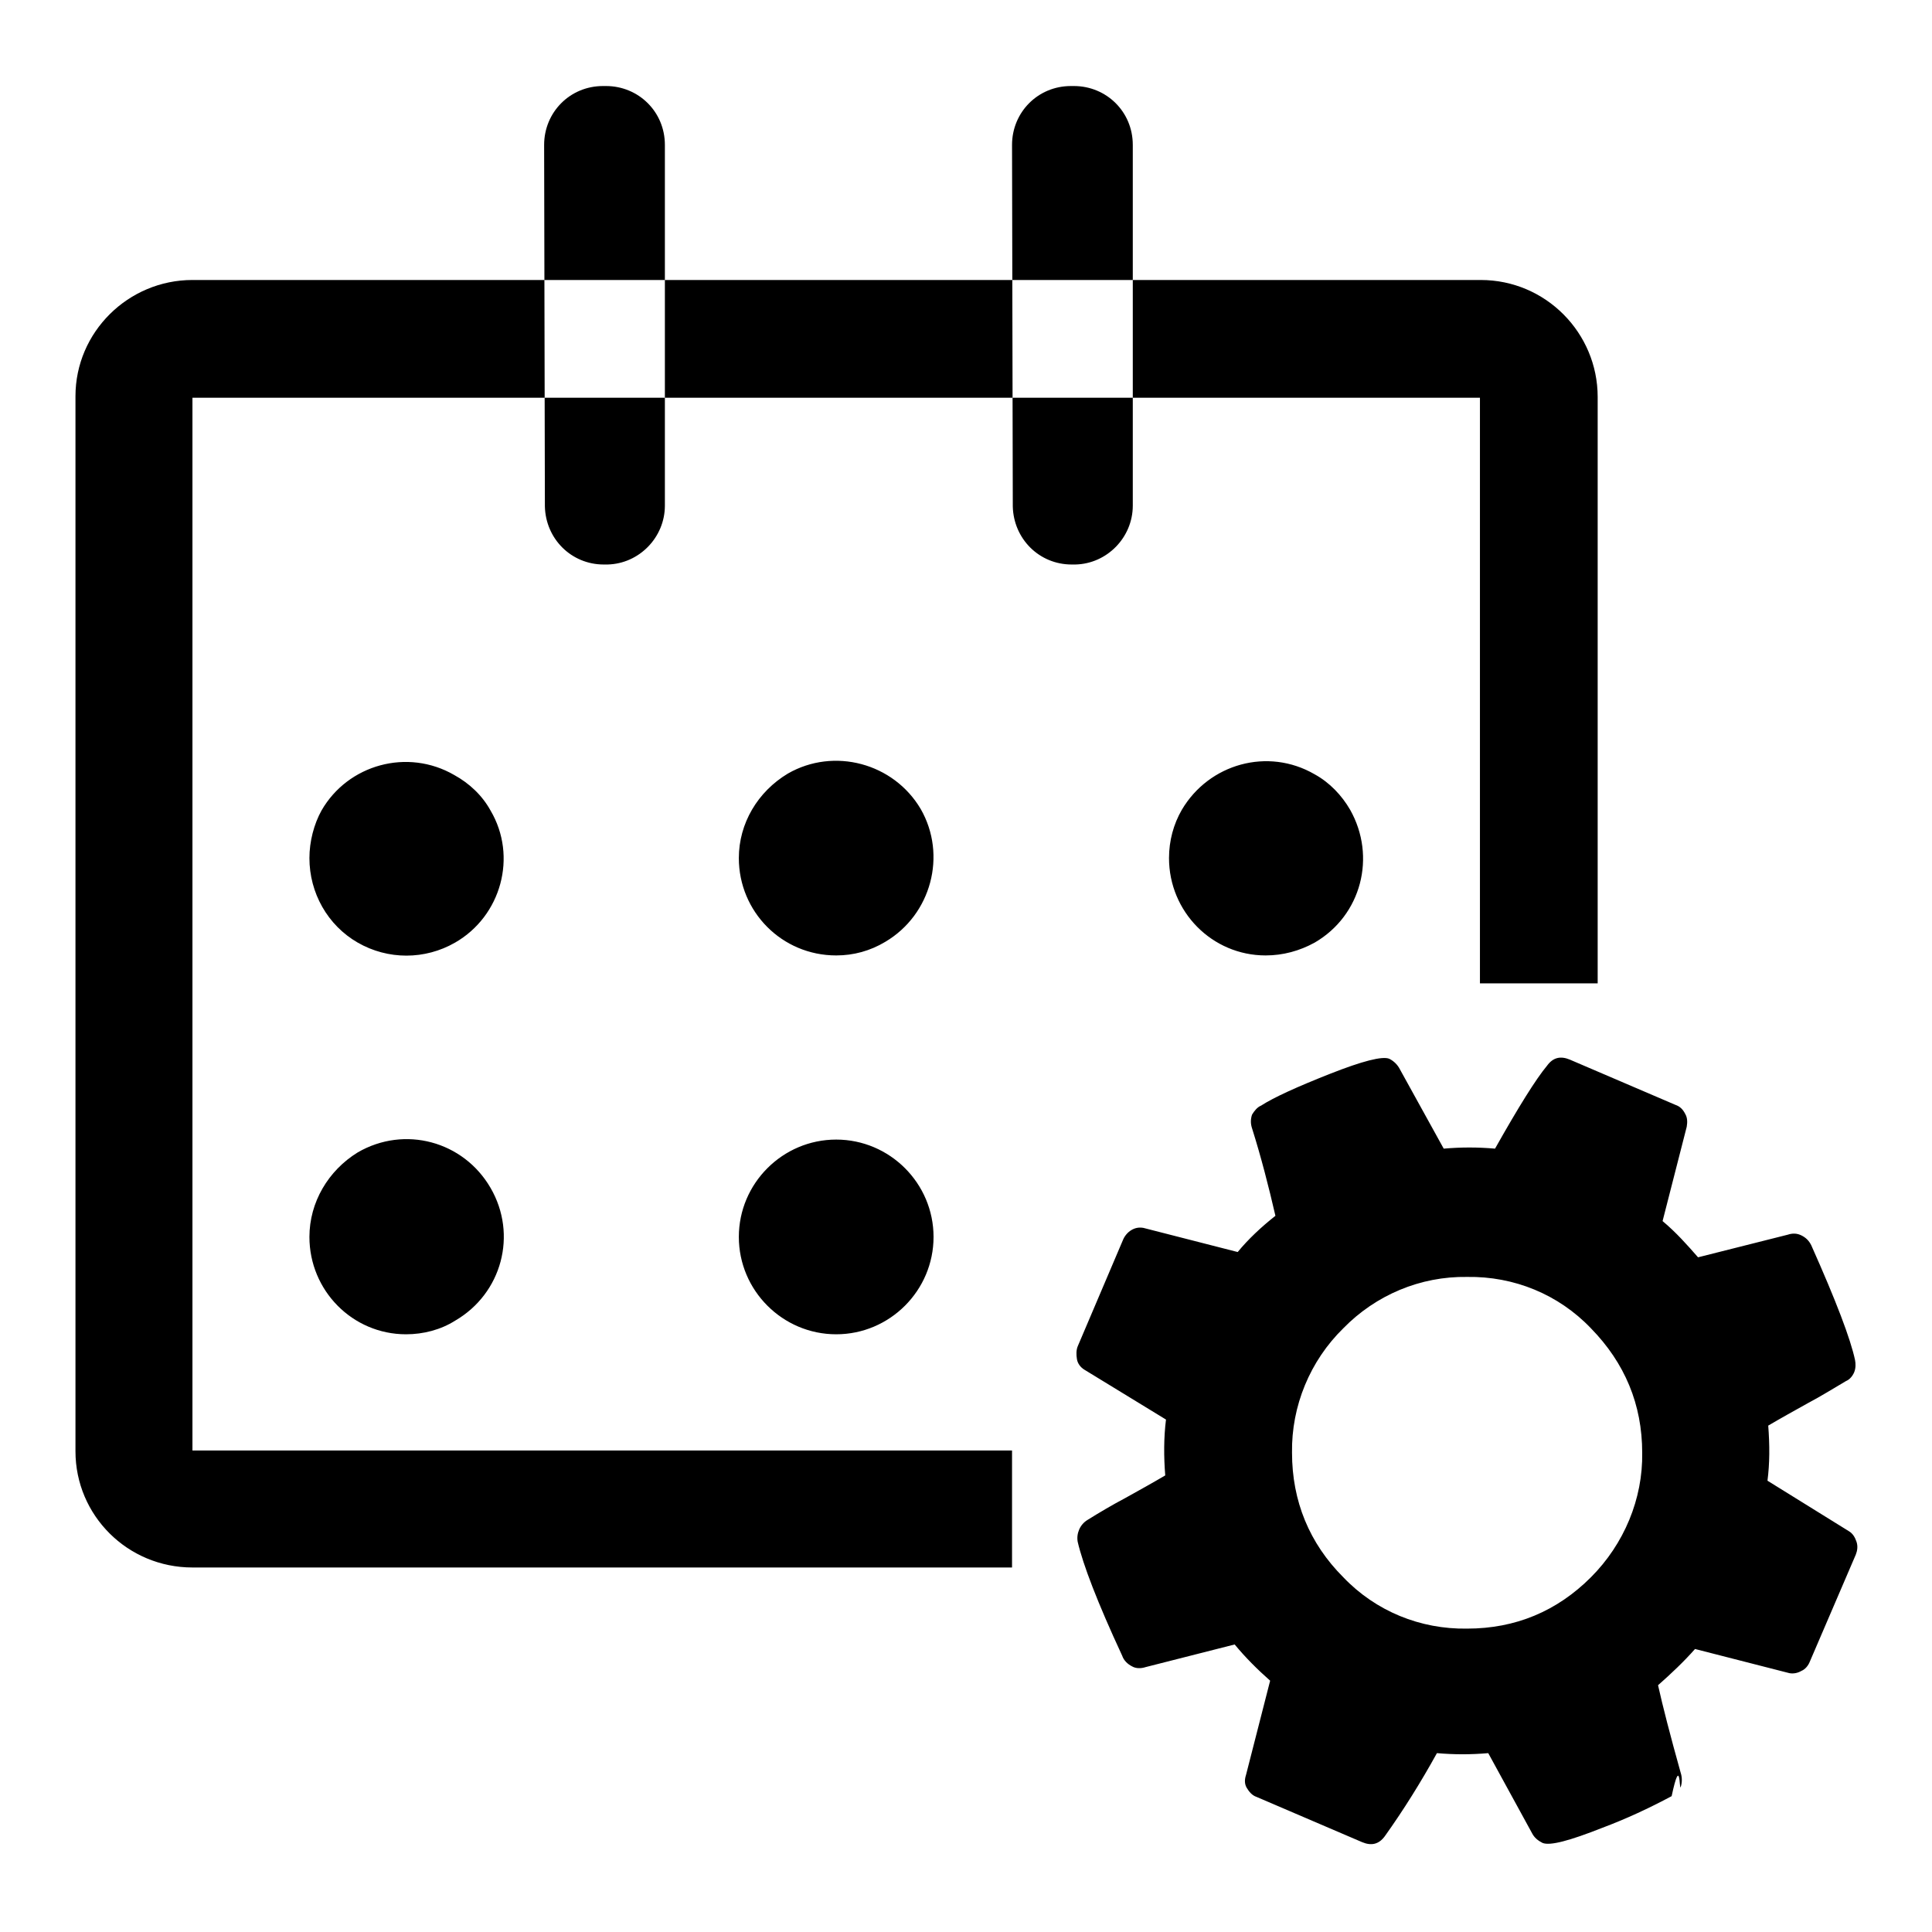 <?xml version="1.0" encoding="utf-8"?>
<!-- Svg Vector Icons : http://www.onlinewebfonts.com/icon -->
<!DOCTYPE svg PUBLIC "-//W3C//DTD SVG 1.1//EN" "http://www.w3.org/Graphics/SVG/1.1/DTD/svg11.dtd">
<svg version="1.1" xmlns="http://www.w3.org/2000/svg" xmlns:xlink="http://www.w3.org/1999/xlink" x="0px" y="0px" viewBox="0 0 256 256" enable-background="new 0 0 256 256" xml:space="preserve">
<g> <path fill="#000000" d="M211.7,130.2V52.6c0-8.5-6.9-15.5-15.5-15.5H25.5C17,37.1,10,44,10,52.5c0,0,0,0,0,0.1v139.7 c0,8.5,6.9,15.4,15.5,15.4h108.6v-15.5H25.5V52.7h170.6v77.6H211.7z M217.6,192.5c0-6.4-2.3-11.9-6.8-16.5 c-4.3-4.5-10.2-6.9-16.4-6.8c-6.2-0.1-12.1,2.4-16.4,6.8c-4.4,4.3-6.9,10.3-6.8,16.5c0,6.4,2.3,12,6.8,16.5 c4.3,4.5,10.2,6.9,16.4,6.8c6.4,0,11.9-2.3,16.4-6.8C215.2,204.6,217.7,198.6,217.6,192.5L217.6,192.5z M239.8,220.2 c-0.2,0.5-0.6,1-1.1,1.2c-0.5,0.3-1.1,0.4-1.6,0.3l-12.5-3.2c-1.5,1.7-3.2,3.3-4.9,4.8c0.6,2.7,1.6,6.6,3,11.6 c0.2,0.6,0.2,1.3,0,1.9c-0.2,0.5,0-4.4-1.2,1.2c-3,1.6-6,3-9.2,4.2c-4.3,1.7-6.9,2.4-7.9,2c-0.6-0.3-1.1-0.7-1.4-1.3l-5.8-10.6 c-2.3,0.2-4.5,0.2-6.8,0c-2.1,3.8-4.4,7.5-6.9,11c-0.8,1.1-1.8,1.3-3,0.8l-14-6c-0.6-0.2-1-0.7-1.3-1.2c-0.3-0.5-0.3-1.1-0.1-1.7 l3.2-12.5c-1.7-1.5-3.3-3.1-4.7-4.8l-11.8,3c-0.6,0.2-1.3,0.2-1.8-0.1c-0.6-0.3-1.1-0.8-1.3-1.4c-3.3-7.1-5.2-12.1-5.9-15.1 c-0.2-1.1,0.3-2.3,1.3-2.9c1.6-1,3.3-2,5-2.9c1.8-1,3.6-2,5.3-3c-0.2-2.5-0.2-5,0.1-7.4l-10.8-6.6c-0.5-0.3-0.9-0.8-1-1.4 c-0.1-0.6-0.1-1.2,0.1-1.7l6-14.1c0.2-0.5,0.6-1,1.1-1.3c0.5-0.3,1-0.4,1.6-0.3l12.5,3.2c1.4-1.7,3.1-3.3,5-4.8 c-0.9-3.9-1.9-7.8-3.1-11.6c-0.2-0.6-0.2-1.2,0-1.8c0.3-0.5,0.7-1,1.2-1.2c1.7-1.1,4.8-2.5,9.1-4.2c4.3-1.7,7-2.4,7.9-2 c0.6,0.3,1.1,0.8,1.4,1.4l5.8,10.5c2.3-0.2,4.5-0.2,6.8,0c3.1-5.5,5.4-9.2,6.9-11c0.8-1.1,1.8-1.3,3-0.8l14,6 c0.6,0.2,1,0.6,1.3,1.2c0.3,0.5,0.3,1.1,0.2,1.7l-3.2,12.5c1.8,1.5,3.3,3.2,4.7,4.8l11.9-3c0.6-0.2,1.2-0.2,1.8,0.1 c0.6,0.3,1,0.7,1.3,1.3c3.3,7.4,5.2,12.4,5.8,15.2c0.1,0.5,0.1,1.1-0.1,1.6c-0.2,0.5-0.6,1-1.1,1.2c-1.7,1-3.3,2-5,2.9 c-1.8,1-3.6,2-5.3,3c0.2,2.6,0.2,5-0.1,7.3l10.8,6.7c0.5,0.3,0.8,0.8,1,1.4c0.2,0.6,0.1,1.2-0.1,1.7L239.8,220.2L239.8,220.2z  M41,113.7c0,4.6,2.4,8.9,6.4,11.2c4,2.3,8.9,2.3,12.9,0c6.1-3.5,8.3-11.4,4.7-17.5c-1.1-2-2.8-3.6-4.8-4.7 c-6.2-3.6-14.1-1.4-17.6,4.7C41.6,109.2,41,111.5,41,113.7z M97.9,113.7c0,7.1,5.7,12.9,12.9,12.9c2.3,0,4.5-0.6,6.5-1.8 c6.1-3.6,8.2-11.5,4.7-17.6c-3.6-6.1-11.5-8.2-17.6-4.7C100.4,104.9,97.9,109.1,97.9,113.7z M154.9,113.7c0,7.1,5.7,12.9,12.8,12.9 c2.3,0,4.5-0.6,6.5-1.7c6.2-3.6,8.2-11.4,4.7-17.6c-1.1-1.9-2.7-3.6-4.7-4.7c-6.2-3.6-14-1.4-17.6,4.7 C155.5,109.2,154.9,111.4,154.9,113.7L154.9,113.7z M41,163.9c0,7.1,5.7,12.9,12.8,12.9c2.3,0,4.6-0.6,6.5-1.8 c6.2-3.6,8.3-11.4,4.7-17.6s-11.4-8.3-17.6-4.7C43.5,155.1,41,159.3,41,163.9z M97.9,163.9c0-7.1,5.8-12.9,12.9-12.9 c7.1,0,12.9,5.8,12.9,12.9c0,7.1-5.8,12.9-12.9,12.9C103.7,176.8,97.9,171,97.9,163.9z M72.1,19.2c0-4.3,3.4-7.8,7.8-7.8h0.4 c4.3,0,7.8,3.4,7.8,7.8v47.8c0,4.2-3.4,7.7-7.6,7.8c0,0-0.1,0-0.1,0h-0.4c-4.3,0-7.7-3.4-7.8-7.7c0,0,0-0.1,0-0.1L72.1,19.2 L72.1,19.2z M134.1,19.2c0-4.3,3.4-7.8,7.8-7.8h0.4c4.3,0,7.8,3.4,7.8,7.8v47.8c0,4.2-3.4,7.7-7.6,7.8c0,0-0.1,0-0.1,0h-0.4 c-4.3,0-7.7-3.4-7.8-7.7c0,0,0-0.1,0-0.1L134.1,19.2L134.1,19.2z"/></g>
</svg>